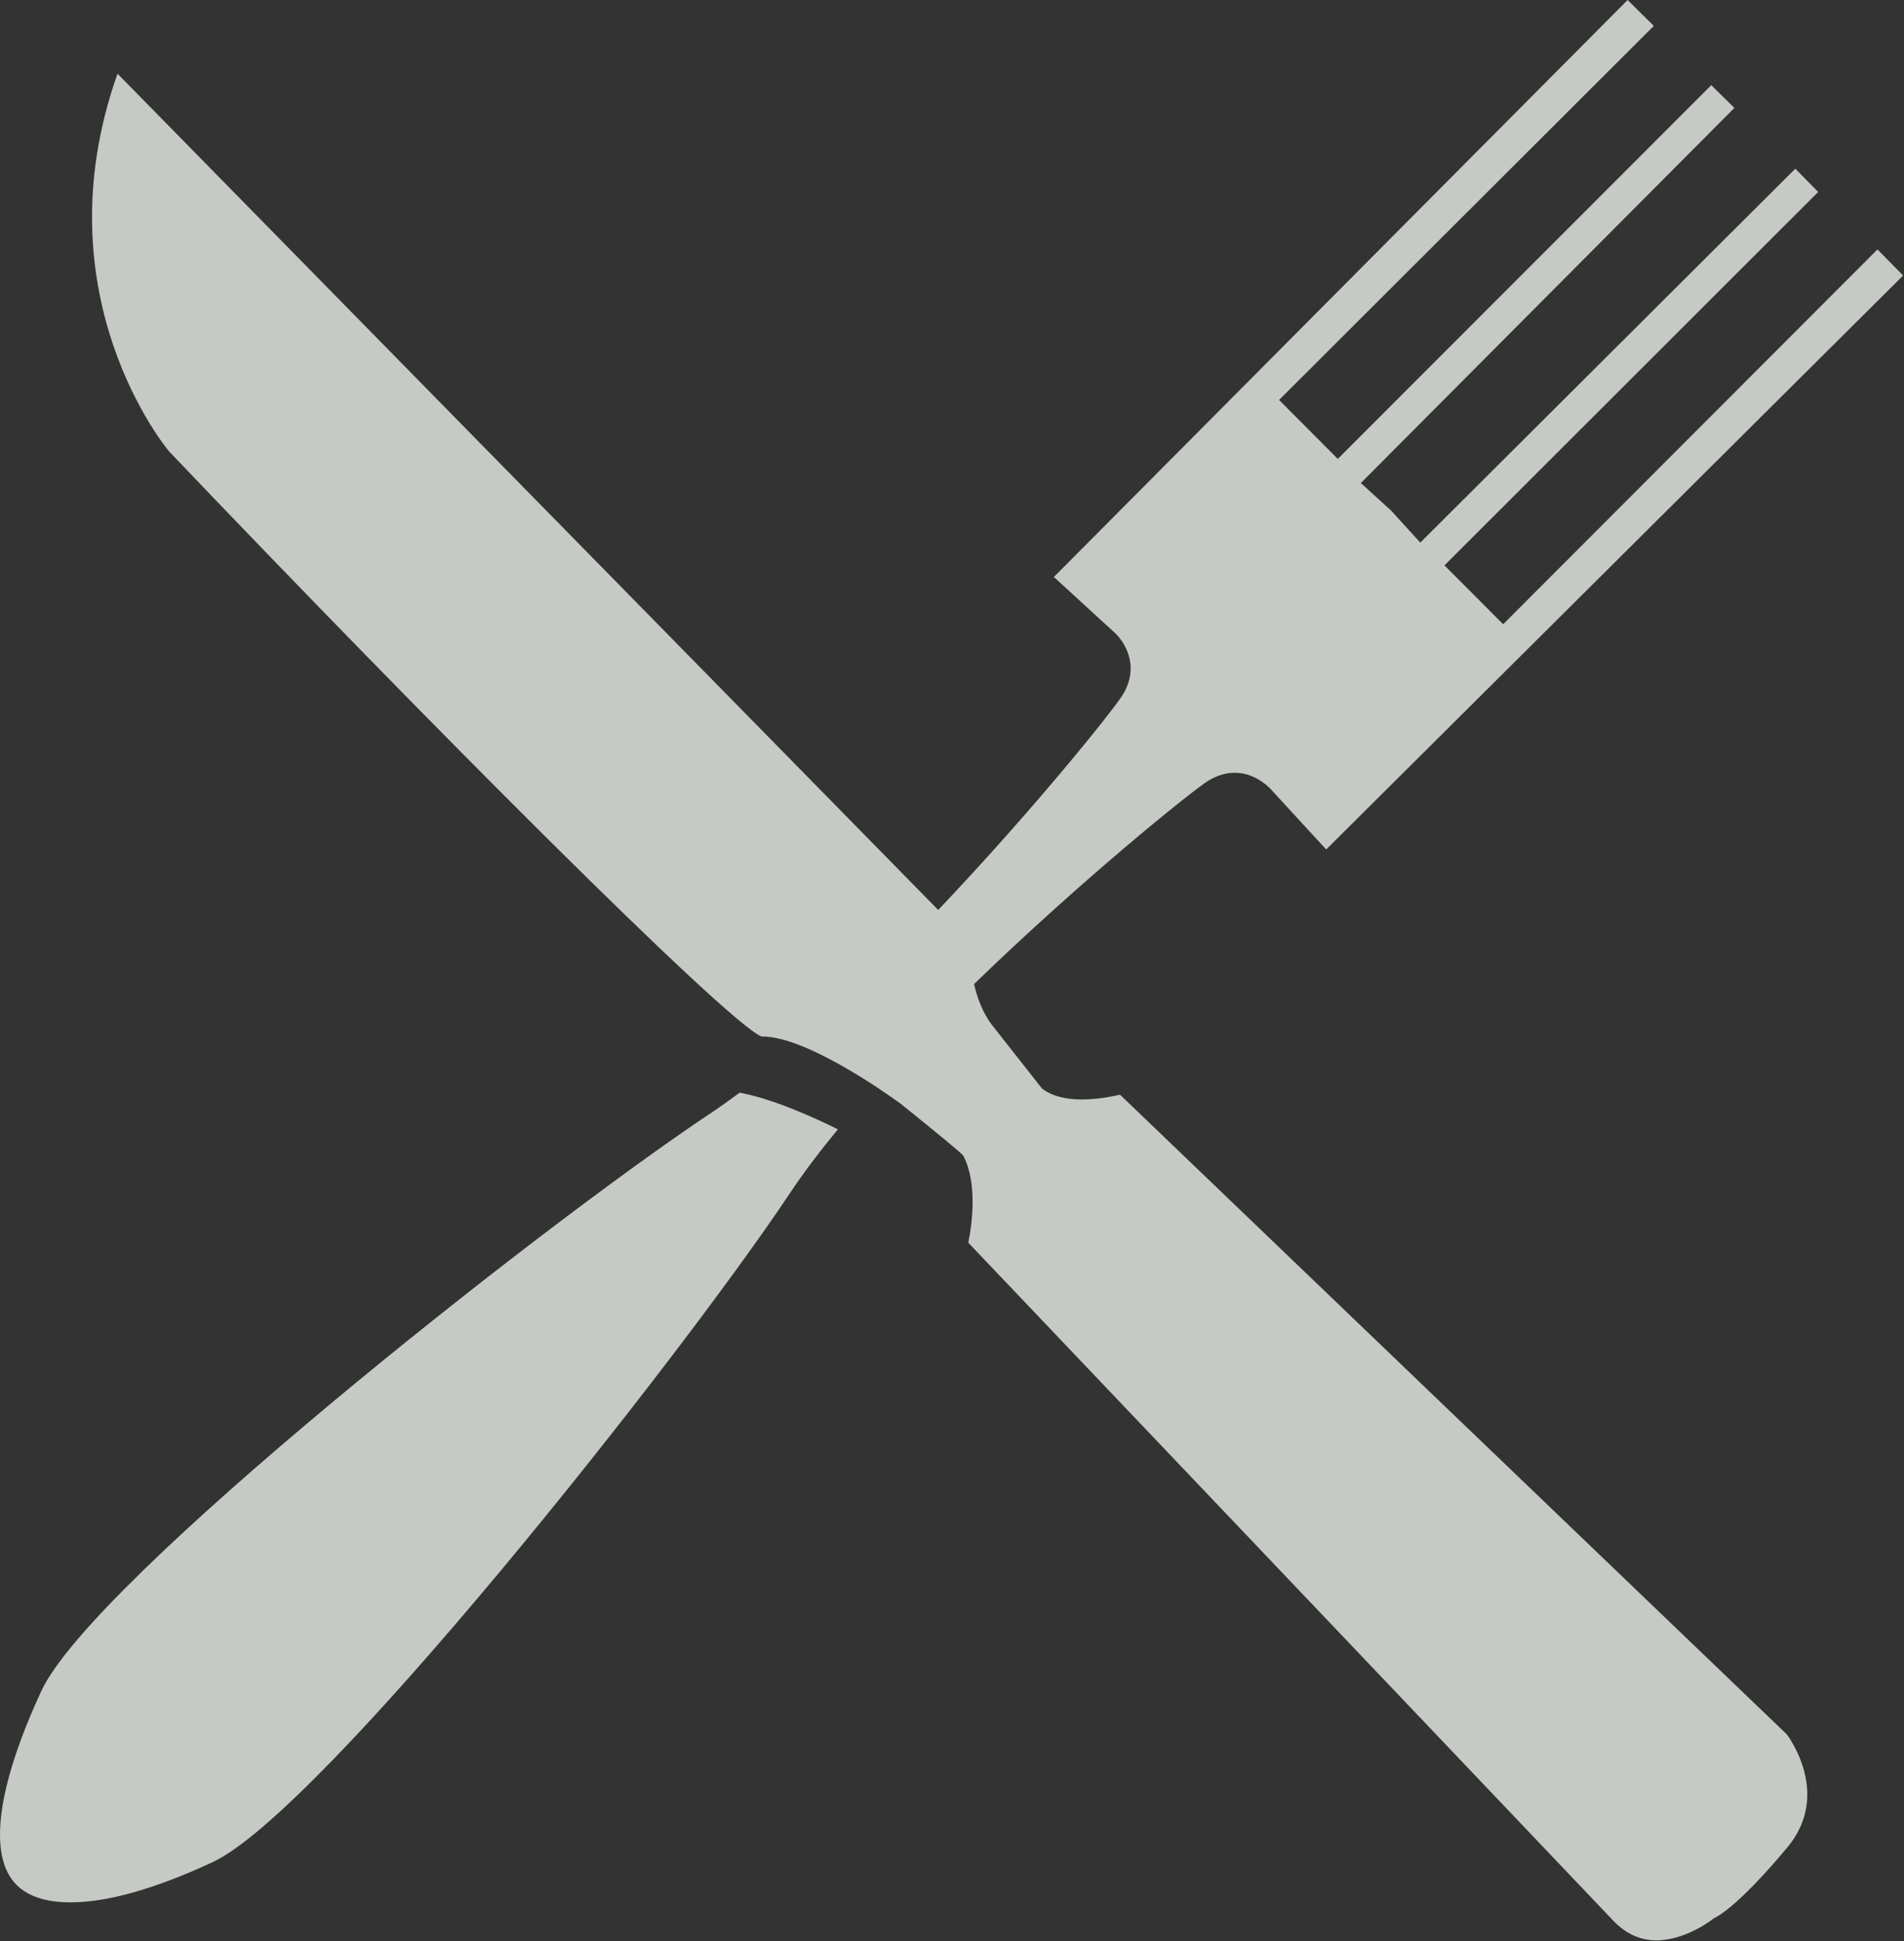 <svg width="516" height="526" viewBox="0 0 516 526" fill="none" xmlns="http://www.w3.org/2000/svg">
<rect x="0" y="0" width="516" height="526" fill="#333333" stroke="none"/>
<g opacity="0.8">
<path d="M192.231 301.86C145.341 333.14 24.951 428.46 11.221 458.13C-0.899 484.29 -3.289 502.96 4.481 510.69C7.621 513.84 12.541 515.44 19.081 515.44C29.081 515.44 42.051 511.78 57.631 504.54C86.821 491 183.491 369.09 213.891 323.57C217.641 317.89 222.121 311.99 227.071 305.99C220.461 302.71 209.491 297.74 200.461 296.05C197.671 298.11 194.931 300.08 192.231 301.87" fill="#ebf0e9"/>
<path d="M303.521 296.6C300.891 297.21 297.011 297.9 293.151 297.9C288.641 297.9 285.011 296.93 282.401 294.95L268.641 277.47C266.211 274.14 264.791 270.26 263.991 266.62C293.281 238.24 322.721 214.55 327.251 211.66C329.671 210.14 332.141 209.38 334.651 209.38C340.841 209.38 344.811 214.27 344.971 214.47L359.411 230.16L515.761 74.65L508.811 67.58L407.371 169.14L391.461 153.19L492.741 52.01L486.541 45.71L384.911 147.01L377.021 138.36L368.801 130.88L470.031 29.24L463.771 23.08L362.551 124.34L346.641 108.37L448.191 7.02L441.101 0L285.611 156.33L301.461 170.86C304.561 173.35 309.271 180.36 304.131 188.46C301.421 192.74 280.391 219.04 254.261 246.55L31.851 19.97C10.481 80.18 45.491 121.94 45.861 122.35C115.841 195.73 196.391 276.48 206.331 280.83H206.521C218.471 280.83 239.891 296.01 244.071 299.04C255.084 307.9 260.751 312.6 261.071 313.14C264.871 320.46 263.521 331.22 262.421 336.71C280.901 356.11 423.271 505.78 437.201 520.39C440.551 523.91 444.471 525.73 448.861 525.73C456.911 525.73 464.201 519.99 464.241 519.91L465.371 519.25C465.601 519.13 471.351 516.18 484.391 500.54C496.381 486.19 484.731 470.61 484.251 469.93L303.521 296.59V296.6Z" fill="#ebf0e9"/>
</g>
</svg>
